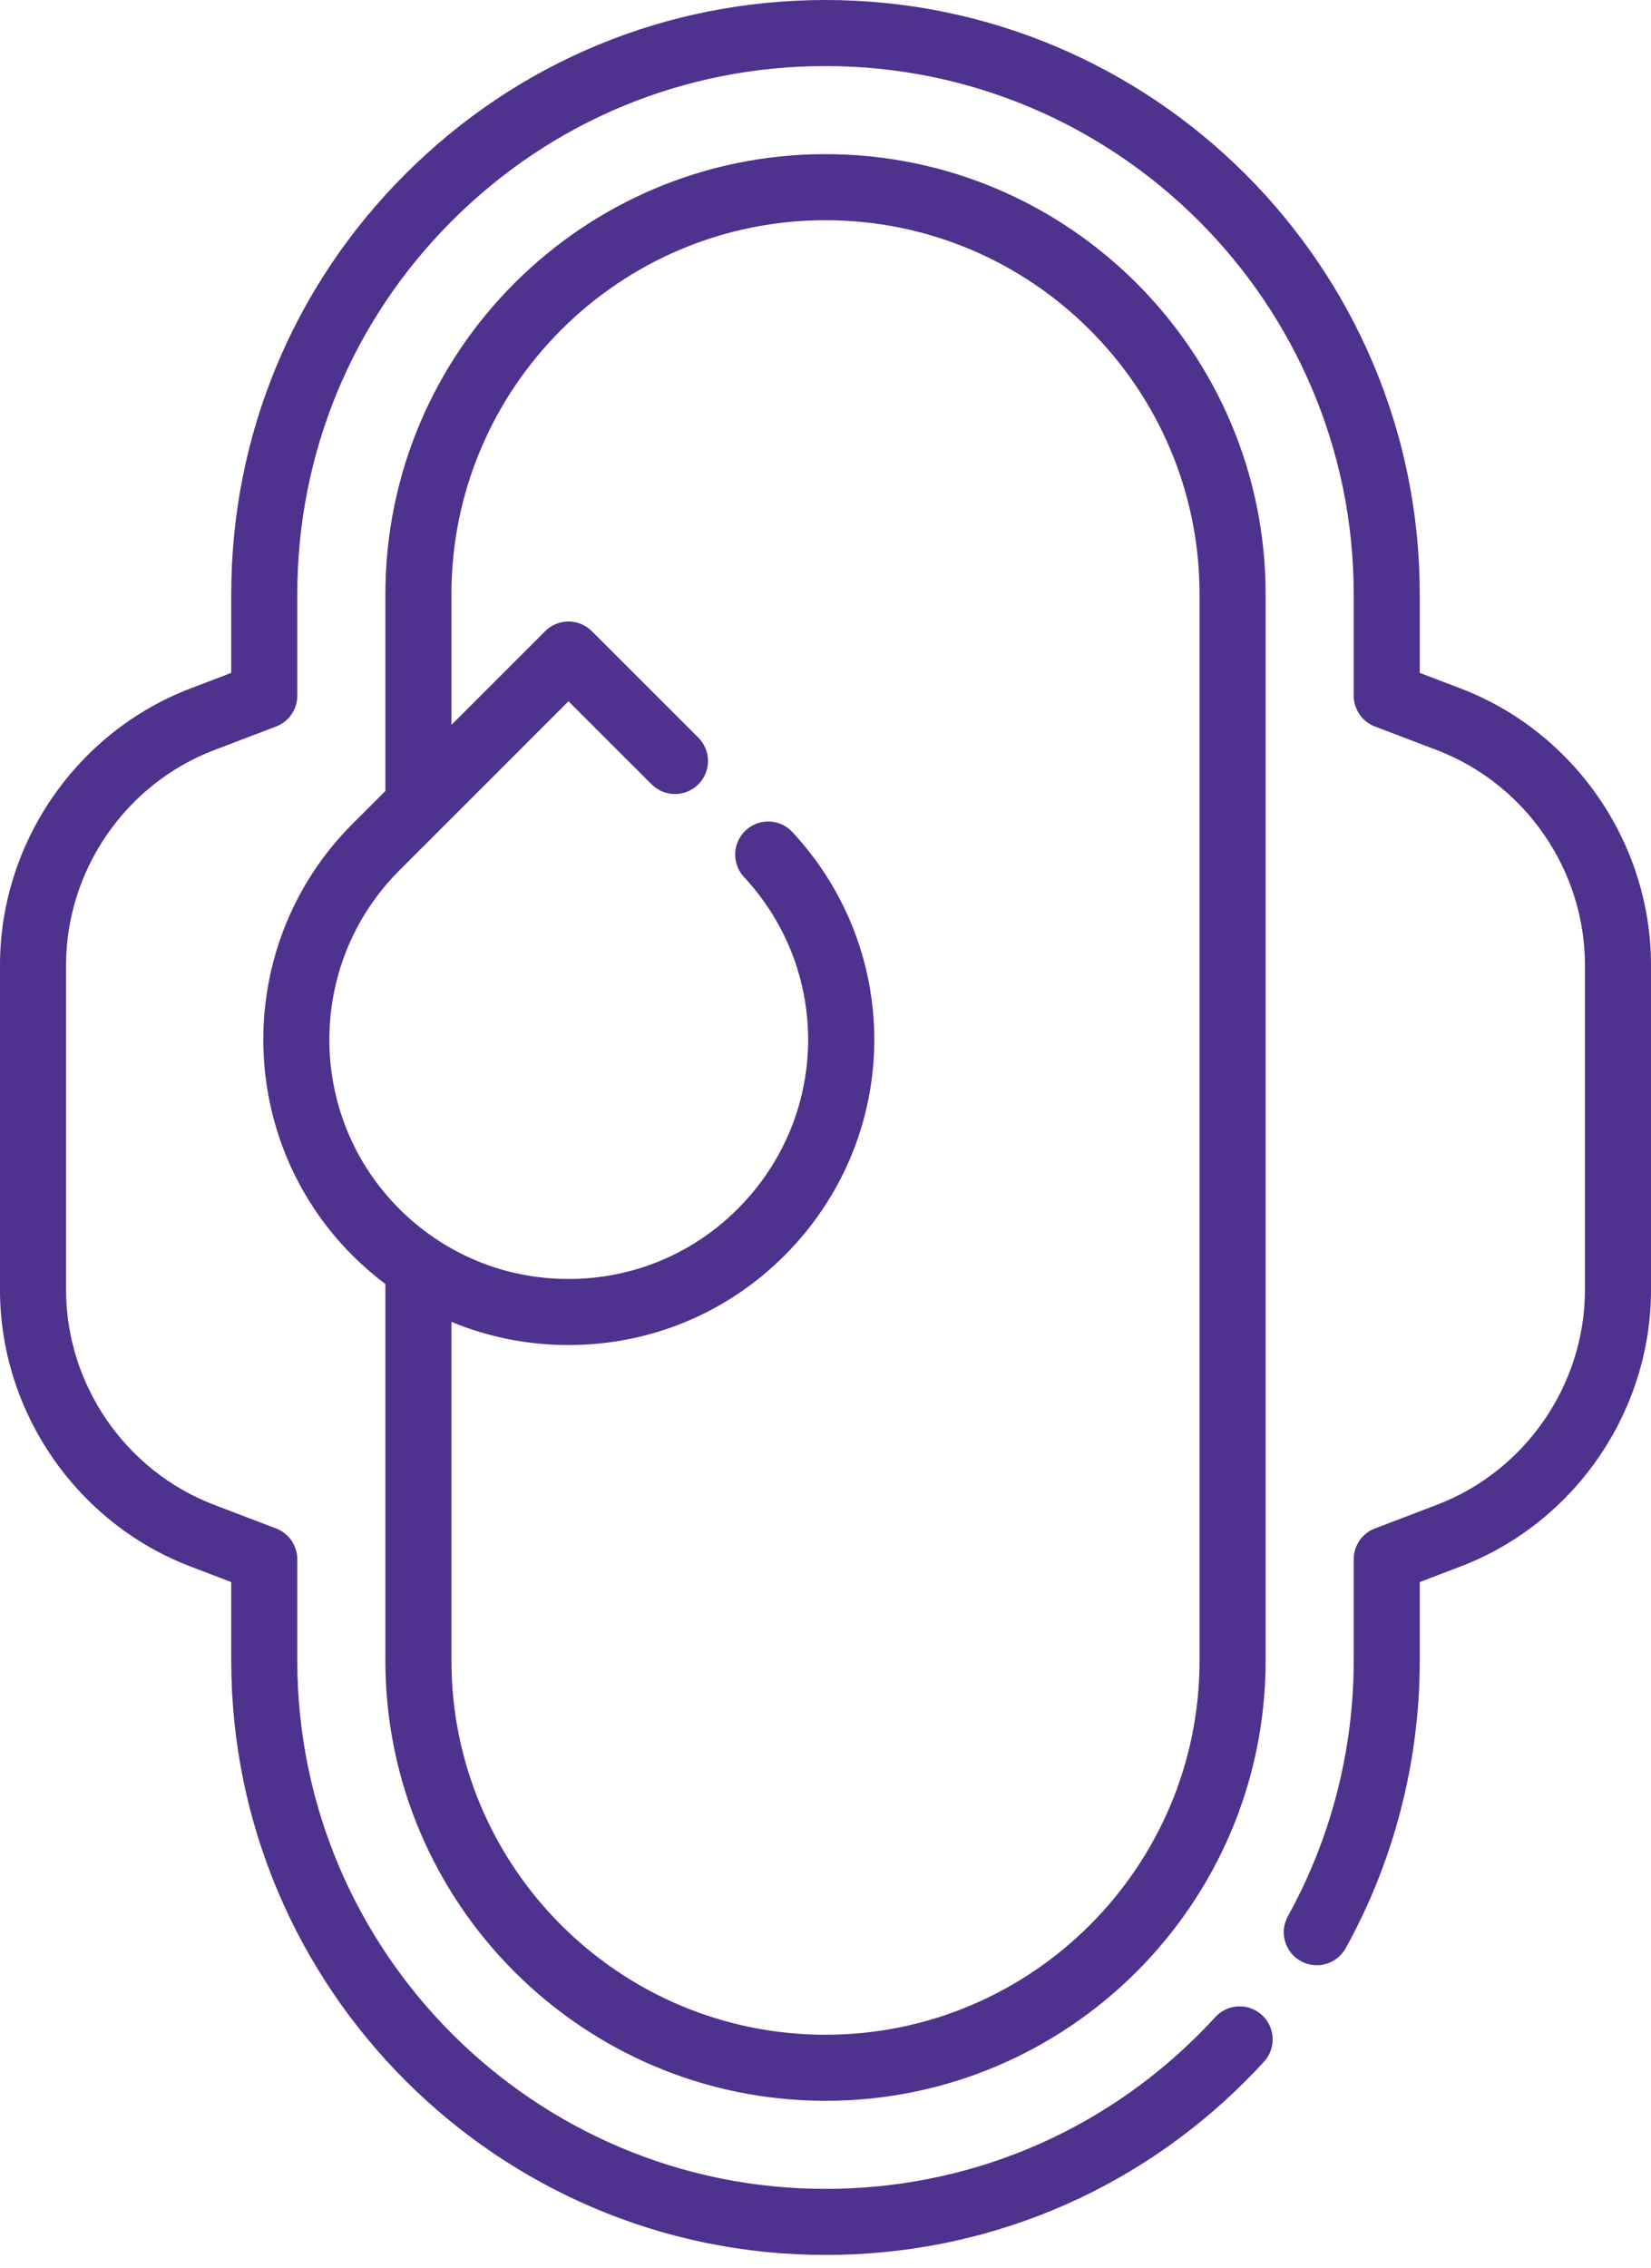 <svg width="99" height="136" viewBox="0 0 99 136" fill="none" xmlns="http://www.w3.org/2000/svg">
<path d="M49.5 125.962C64.052 125.962 75.891 114.123 75.891 99.57V35.634C75.891 21.081 64.052 9.242 49.5 9.242C34.948 9.242 23.109 21.081 23.109 35.634V47.425L21.143 49.391C14.004 56.53 14.004 68.145 21.144 75.285C21.764 75.904 22.421 76.472 23.109 76.989V99.57C23.109 114.123 34.948 125.962 49.5 125.962ZM23.944 52.192L34.089 42.047L39.074 47.029C39.847 47.803 41.101 47.802 41.874 47.029C42.648 46.255 42.648 45.001 41.874 44.228L35.489 37.845C34.715 37.072 33.461 37.072 32.688 37.846L27.069 43.464V35.634C27.07 23.266 37.132 13.204 49.5 13.204C61.868 13.204 71.93 23.266 71.93 35.634V99.57C71.93 111.938 61.868 122.001 49.5 122.001C37.132 122.001 27.07 111.938 27.07 99.57V79.258C29.266 80.169 31.641 80.647 34.089 80.647C38.98 80.647 43.579 78.743 47.037 75.285C54.033 68.289 54.243 57.134 47.515 49.89C46.771 49.088 45.518 49.042 44.717 49.786C43.915 50.531 43.868 51.784 44.613 52.585C49.883 58.261 49.718 67.001 44.236 72.484C41.526 75.194 37.922 76.686 34.088 76.686C30.259 76.686 26.656 75.193 23.944 72.484C18.35 66.889 18.35 57.786 23.944 52.192Z" fill="#4F318E"/>
<path d="M87.577 41.277L85.134 40.346V35.634C85.134 15.985 69.148 0 49.5 0C39.98 0 31.032 3.707 24.305 10.438C17.573 17.166 13.866 26.114 13.866 35.634V40.346L11.422 41.278C4.59 43.887 0 50.553 0 57.866V77.338C0 84.651 4.59 91.317 11.423 93.926L13.866 94.858V99.57C13.866 119.219 29.852 135.204 49.5 135.204C59.02 135.204 67.968 131.497 74.695 124.766C75.067 124.395 75.436 124.009 75.795 123.617C76.533 122.81 76.477 121.557 75.67 120.819C74.863 120.081 73.61 120.136 72.872 120.944C72.553 121.292 72.225 121.636 71.895 121.965C65.915 127.948 57.961 131.243 49.5 131.243C32.036 131.243 17.827 117.035 17.827 99.57V93.494C17.827 92.673 17.32 91.936 16.553 91.644L12.835 90.226C7.527 88.199 3.961 83.02 3.961 77.338V57.866C3.961 52.184 7.527 47.005 12.835 44.979L16.553 43.56C17.32 43.268 17.827 42.532 17.827 41.71V35.634C17.827 27.172 21.122 19.219 27.105 13.238C33.085 7.256 41.039 3.961 49.5 3.961C66.964 3.961 81.173 18.169 81.173 35.634V41.71C81.173 42.531 81.68 43.268 82.447 43.56L86.165 44.978C91.473 47.005 95.039 52.184 95.039 57.866V77.338C95.039 83.02 91.473 88.199 86.165 90.225L82.447 91.644C81.68 91.936 81.173 92.672 81.173 93.494V99.57C81.173 104.935 79.808 110.234 77.227 114.893C76.697 115.85 77.043 117.056 78 117.586C78.957 118.116 80.162 117.77 80.692 116.813C83.598 111.567 85.134 105.605 85.134 99.57V94.858L87.578 93.926C94.41 91.317 99 84.651 99 77.338V57.866C99 50.553 94.41 43.887 87.577 41.277Z" fill="#4F318E"/>
</svg>
